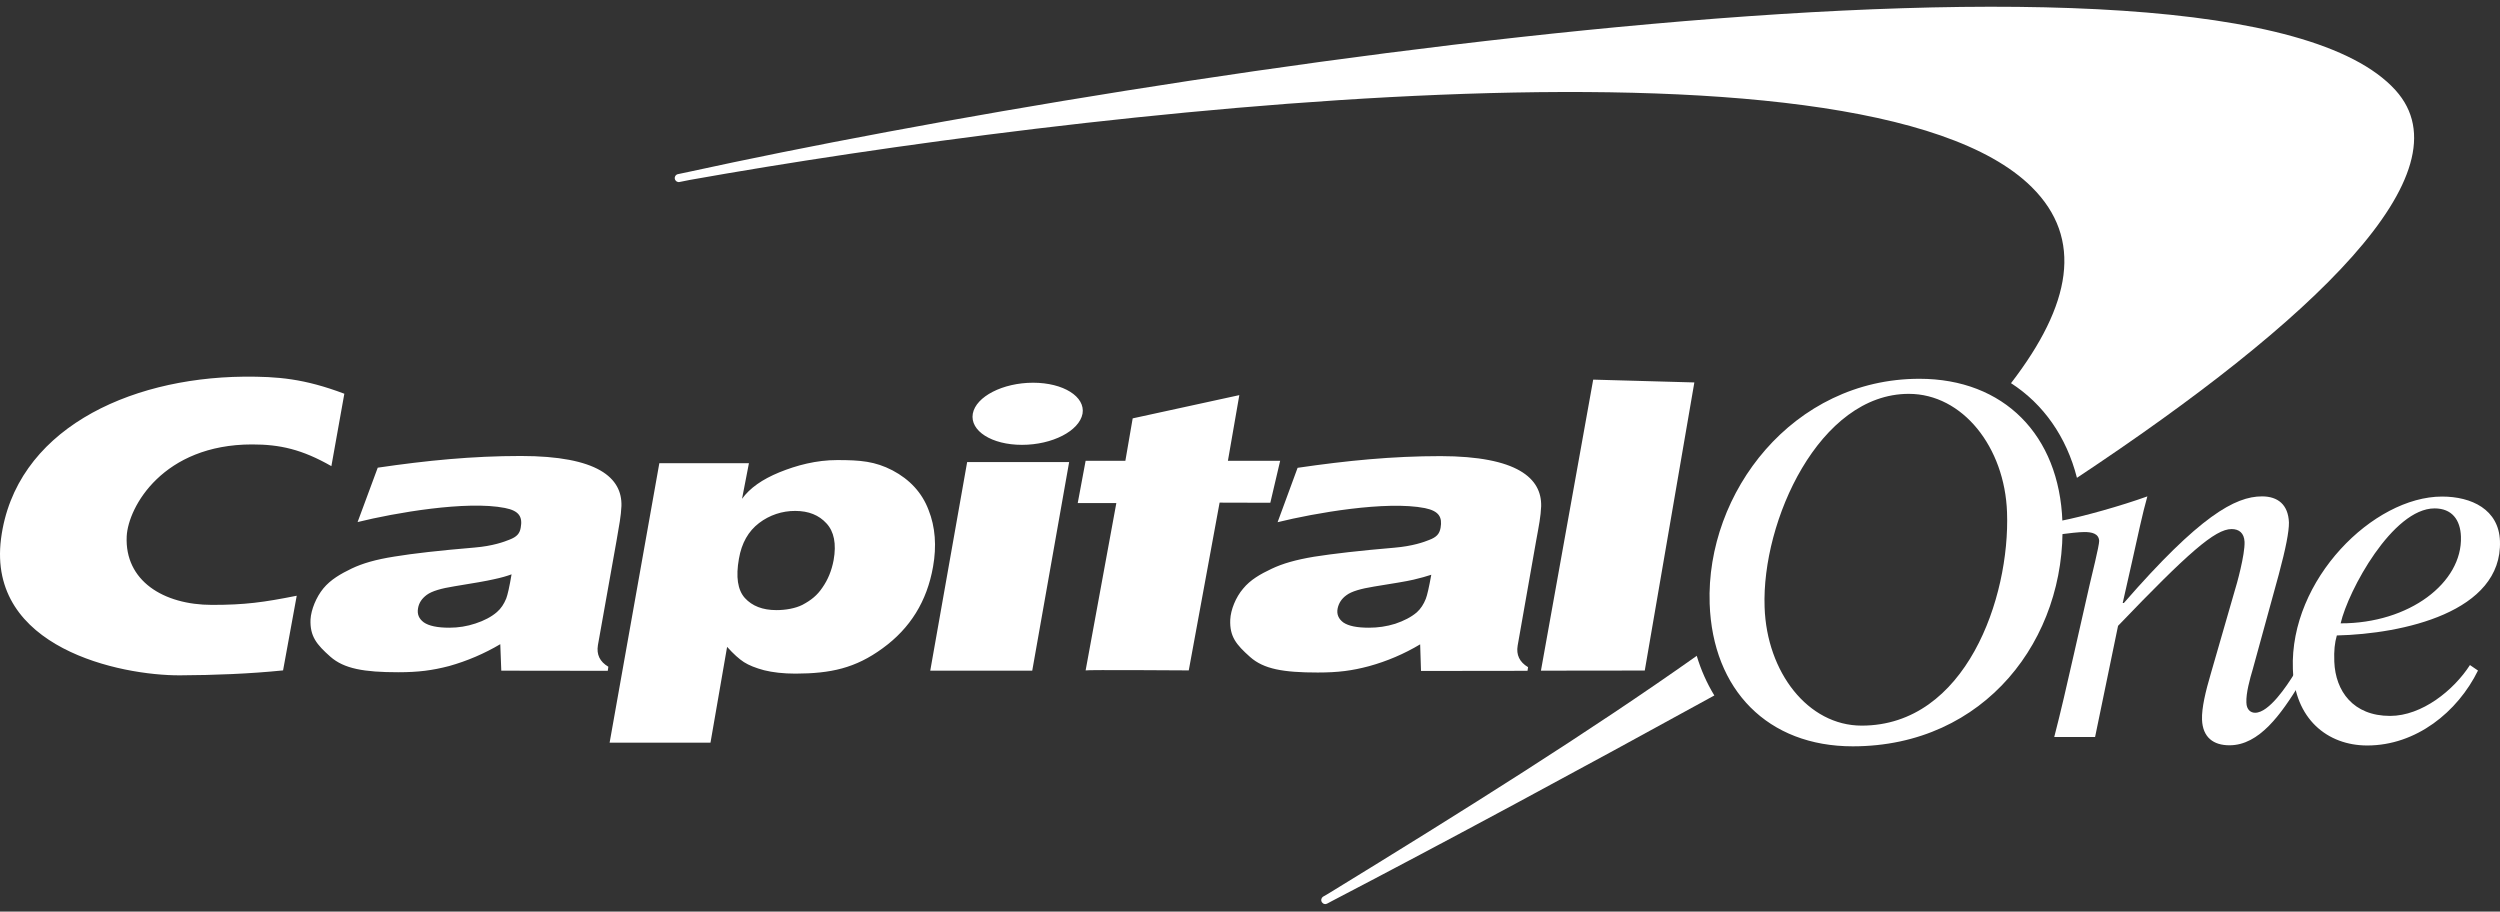 <?xml version="1.0" encoding="UTF-8"?>
<svg xmlns="http://www.w3.org/2000/svg" width="181" height="66" viewBox="0 0 181 66" fill="none">
  <rect x="0" y="0" width="181" height="66" fill="#333333" stroke="none"/>
  <path d="M122.843 47.477C122.833 47.487 122.822 47.487 122.822 47.498C115.112 52.954 105.984 58.686 96.161 64.704L95.774 64.928C95.714 64.974 95.674 65.041 95.662 65.116C95.65 65.191 95.668 65.268 95.712 65.33C95.755 65.392 95.821 65.435 95.895 65.449C95.97 65.464 96.047 65.449 96.111 65.408L96.436 65.234C104.77 60.89 114.337 55.728 123.966 50.435C124.016 50.405 124.067 50.374 124.118 50.353C123.571 49.453 123.143 48.487 122.843 47.477ZM173.432 6.527C161.284 -6.875 83.106 5.18 49.866 12.443L49.092 12.606C49.054 12.612 49.018 12.626 48.986 12.646C48.953 12.667 48.925 12.694 48.904 12.725C48.882 12.756 48.866 12.791 48.858 12.829C48.85 12.866 48.849 12.905 48.856 12.943C48.887 13.105 49.04 13.208 49.193 13.177L49.958 13.024C77.497 8.119 134.776 1.325 147.096 13.544C150.86 17.277 149.962 22.07 145.597 27.742C147.942 29.251 149.615 31.627 150.371 34.595C167.402 23.295 178.836 12.494 173.431 6.527H173.432Z" fill="white"></path>
  <path d="M127.757 43.957C127.911 48.67 130.898 52.535 134.784 52.535C142.322 52.535 145.534 43.274 145.309 37.093C145.146 32.371 142.087 28.515 138.201 28.515C131.724 28.506 127.532 37.725 127.757 43.957ZM123.779 43.702C123.503 35.655 129.807 27.424 138.965 27.424C145.086 27.424 149.094 31.504 149.318 37.756C149.614 46.242 143.719 54.034 134.141 54.034C128.002 54.034 123.993 49.965 123.779 43.702ZM37.037 41.581C36.712 41.703 36.293 41.825 35.762 41.937C35.242 42.06 34.283 42.223 32.896 42.448C31.937 42.601 31.274 42.794 30.897 43.069C30.541 43.335 30.327 43.651 30.264 44.049C30.194 44.467 30.326 44.794 30.683 45.059C31.05 45.314 31.662 45.446 32.53 45.446C33.181 45.446 33.815 45.345 34.426 45.14C35.048 44.937 35.579 44.66 35.977 44.314C36.273 44.06 36.486 43.733 36.649 43.335C36.751 43.069 36.885 42.489 37.037 41.581ZM44.992 36.634C44.962 37.368 44.829 38.022 44.636 39.154L43.289 46.71C43.177 47.385 43.422 47.905 44.044 48.271L44.003 48.567L36.293 48.557L36.221 46.639C35.061 47.325 33.817 47.856 32.52 48.221C31.295 48.538 30.306 48.67 28.827 48.67C26.339 48.67 24.91 48.414 23.921 47.547C22.921 46.66 22.432 46.069 22.482 44.844C22.524 44.141 22.891 43.233 23.411 42.601C23.941 41.958 24.676 41.54 25.461 41.162C26.257 40.785 27.195 40.51 28.551 40.296C29.918 40.071 31.816 39.857 34.355 39.643C35.691 39.531 36.507 39.225 36.885 39.072C37.415 38.868 37.628 38.633 37.7 38.205C37.843 37.43 37.599 36.981 36.558 36.777C33.784 36.226 28.572 37.134 25.89 37.797L27.348 33.86C30.886 33.34 34.202 33.013 37.701 33.013C43.279 33.013 45.054 34.594 44.992 36.634ZM67.35 48.557L70.022 33.452H77.406L74.734 48.556L67.35 48.557ZM70.43 29.953C70.654 28.709 72.613 27.709 74.795 27.709C76.987 27.709 78.589 28.719 78.375 29.953C78.139 31.198 76.192 32.207 73.989 32.207C71.806 32.207 70.215 31.198 70.43 29.953ZM103.625 41.612C103.288 41.724 102.86 41.846 102.34 41.968C101.82 42.09 100.861 42.244 99.474 42.468C98.525 42.622 97.852 42.815 97.486 43.09C97.128 43.346 96.924 43.671 96.843 44.059C96.762 44.478 96.915 44.814 97.261 45.069C97.638 45.324 98.25 45.446 99.116 45.446C99.759 45.446 100.392 45.355 101.014 45.161C101.647 44.947 102.167 44.681 102.574 44.335C102.86 44.08 103.075 43.743 103.228 43.355C103.329 43.1 103.461 42.519 103.625 41.612ZM111.58 36.655C111.55 37.399 111.417 38.052 111.213 39.173L109.878 46.742C109.765 47.404 110.01 47.935 110.632 48.302L110.592 48.567L102.881 48.577L102.82 46.65C101.663 47.342 100.417 47.874 99.117 48.231C97.893 48.556 96.904 48.69 95.405 48.69C92.916 48.69 91.498 48.445 90.509 47.567C89.499 46.67 89.02 46.089 89.07 44.865C89.102 44.151 89.468 43.243 89.999 42.621C90.53 41.969 91.264 41.56 92.059 41.183C92.855 40.805 93.793 40.531 95.14 40.306C96.506 40.092 98.413 39.868 100.953 39.653C102.279 39.541 103.095 39.246 103.472 39.092C104.012 38.889 104.217 38.653 104.298 38.214C104.431 37.45 104.196 37.002 103.166 36.787C100.372 36.236 95.181 37.145 92.498 37.807L93.946 33.87C97.496 33.35 100.8 33.023 104.298 33.023C109.857 33.034 111.631 34.625 111.58 36.655ZM21.483 43.131C19.076 43.611 17.73 43.794 15.354 43.794C11.824 43.794 9.02 42.04 9.173 38.827C9.285 36.685 11.814 32.177 18.25 32.177C20.28 32.177 21.861 32.534 23.992 33.748L24.93 28.506C22.034 27.414 20.116 27.251 17.627 27.271C9.184 27.363 1.085 31.199 0.075 39C-0.945 46.925 8.735 48.914 13.028 48.894C15.507 48.883 18.087 48.782 20.494 48.537L21.483 43.131ZM81.475 33.371L82.006 30.29L89.727 28.607L88.901 33.36H92.684L91.971 36.4L88.299 36.39L86.066 48.537C86.066 48.537 78.63 48.486 78.599 48.537L80.823 36.42H78.028L78.599 33.361H81.475V33.371ZM122.671 27.689L119.081 48.547L111.564 48.556L115.347 27.485L122.671 27.689ZM57.579 36.991C56.632 36.985 55.71 37.293 54.957 37.868C54.182 38.459 53.693 39.316 53.499 40.449C53.264 41.764 53.407 42.713 53.927 43.294C54.458 43.876 55.212 44.172 56.212 44.172C56.885 44.172 57.578 44.049 58.089 43.794C58.721 43.458 59.159 43.11 59.536 42.55C59.945 41.968 60.21 41.316 60.353 40.561C60.567 39.367 60.383 38.479 59.832 37.888C59.292 37.297 58.547 36.991 57.579 36.991ZM44.136 53.769L47.736 33.534H54.223L53.723 36.114C54.284 35.339 55.182 34.706 56.426 34.196C57.68 33.687 59.088 33.309 60.618 33.309C62.31 33.309 63.351 33.401 64.616 34.054C65.871 34.716 66.758 35.676 67.227 36.92C67.716 38.144 67.819 39.531 67.553 41.03C67.115 43.529 65.901 45.487 63.902 46.936C61.924 48.384 60.138 48.761 57.599 48.771C56.701 48.771 55.946 48.68 55.325 48.527C54.713 48.364 54.223 48.169 53.856 47.935C53.499 47.7 53.122 47.364 52.642 46.833L51.439 53.769H44.136ZM178.172 38.848C178.131 37.633 177.519 36.808 176.264 36.808C173.235 36.808 170.013 42.744 169.462 45.13C174.429 45.14 178.294 42.183 178.172 38.848ZM178.824 48.149L179.406 48.547C177.927 51.556 174.919 53.973 171.389 53.973C168.502 53.973 166.127 52.045 166.004 48.434C165.769 41.958 171.838 35.951 176.805 35.951C178.937 35.951 180.915 36.879 180.997 39.173C181.18 44.325 173.949 45.895 169.186 46.007C169.033 46.547 168.972 47.089 169.003 47.904C169.084 50.036 170.369 51.832 173.042 51.832C175.347 51.832 177.652 49.975 178.825 48.148L178.824 48.149Z" fill="white"></path>
  <path d="M149.206 38.681C149.716 38.61 150.542 38.519 150.899 38.519C151.44 38.519 151.949 38.621 151.98 39.161C151.991 39.478 151.419 41.772 151.297 42.302L150.145 47.382C149.675 49.463 149.175 51.636 148.727 53.359H151.684L153.347 45.311C158.416 40.028 160.374 38.304 161.568 38.304C162.108 38.304 162.475 38.59 162.506 39.233C162.537 40.16 161.955 42.272 161.761 42.884L160.069 48.749C159.681 50.065 159.396 51.257 159.426 52.104C159.477 53.389 160.252 53.959 161.415 53.959C163.577 53.959 165.148 51.706 166.514 49.492L166.116 48.769C165.566 49.655 164.281 51.604 163.271 51.604C162.954 51.604 162.649 51.39 162.638 50.86C162.608 50.177 162.893 49.146 163.098 48.463L164.985 41.588C165.494 39.691 165.729 38.478 165.719 37.825C165.668 36.54 164.922 35.938 163.77 35.938C161.823 35.938 159.243 37.366 153.766 43.659H153.684L154.377 40.589C154.755 38.906 155.121 37.152 155.469 35.938C153.571 36.622 150.859 37.386 149.185 37.713L149.206 38.681Z" fill="white"></path>
</svg>
